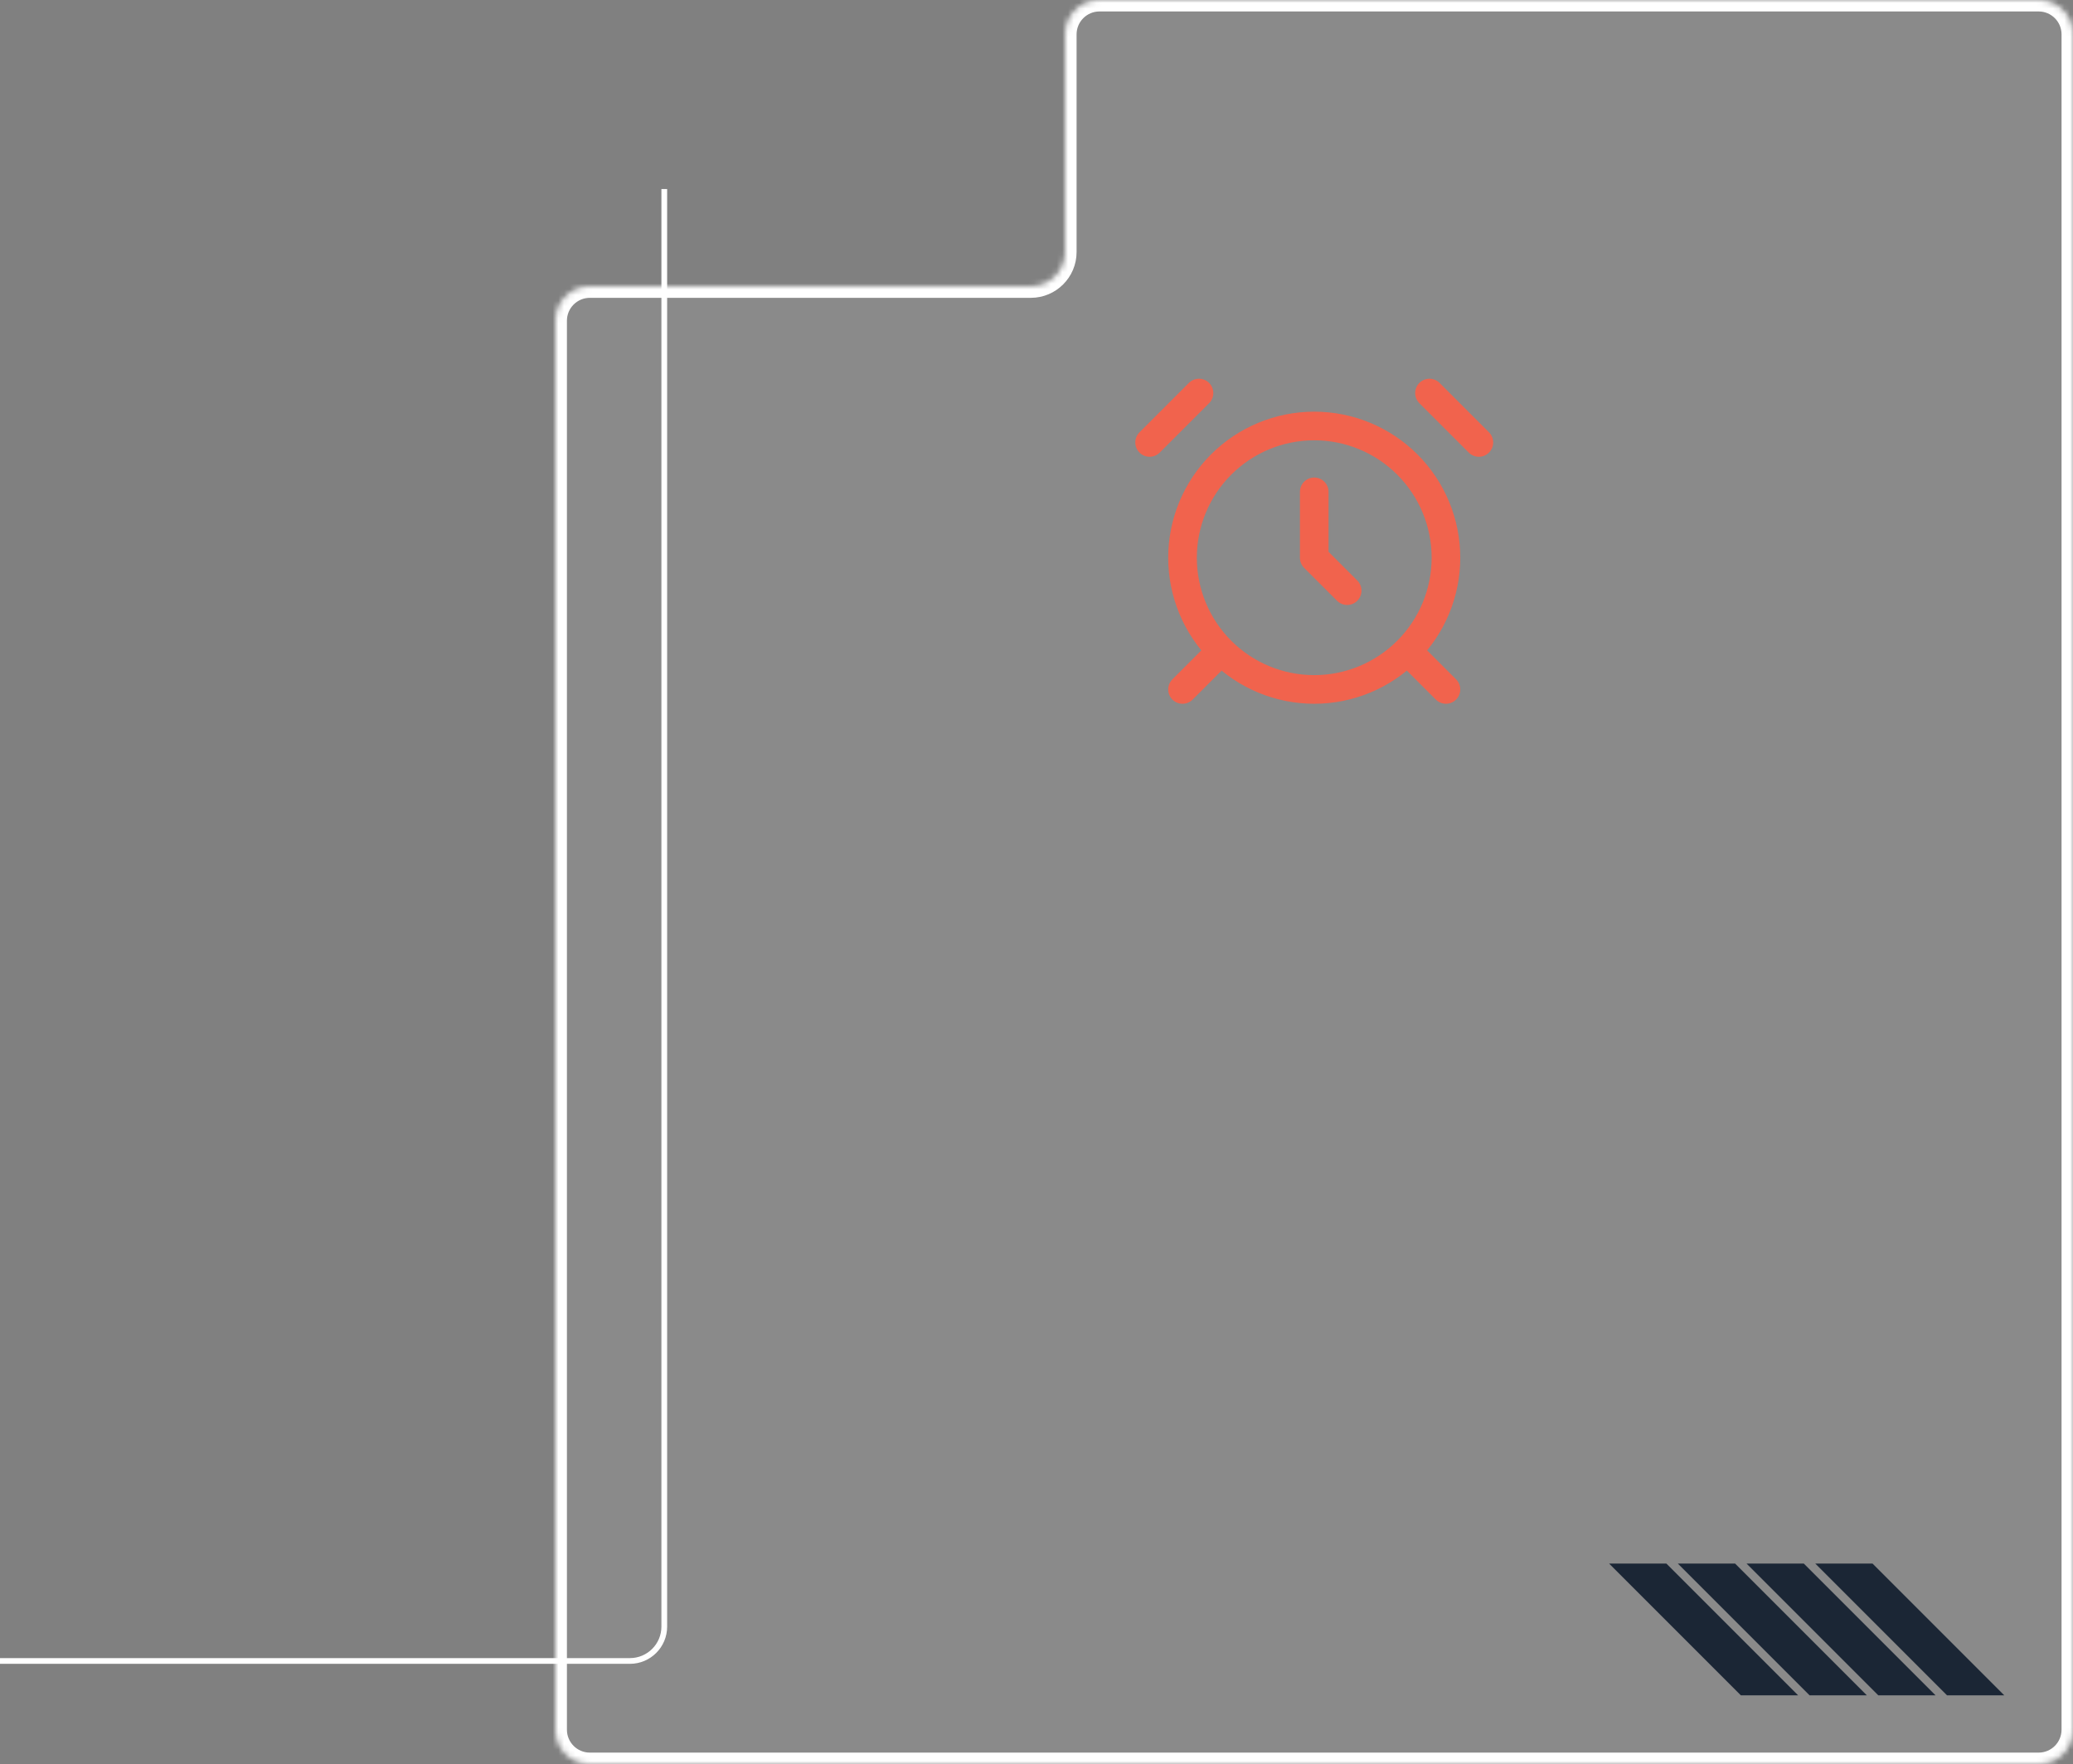 <svg width="362" height="308" viewBox="0 0 362 308" fill="none" xmlns="http://www.w3.org/2000/svg">
<rect x="0" y="0" width="362" height="308" fill="#808080" stroke="none"/>
<mask id="path-1-inside-1_372_1248" fill="white">
<path fill-rule="evenodd" clip-rule="evenodd" d="M103 50C99.686 50 97 52.686 97 56V302C97 305.314 99.686 308 103 308H356C359.314 308 362 305.314 362 302V6C362 2.686 359.314 0 356 0H192C188.686 0 186 2.686 186 6V44C186 47.314 183.314 50 180 50H103Z"/>
</mask>
<path fill-rule="evenodd" clip-rule="evenodd" d="M103 50C99.686 50 97 52.686 97 56V302C97 305.314 99.686 308 103 308H356C359.314 308 362 305.314 362 302V6C362 2.686 359.314 0 356 0H192C188.686 0 186 2.686 186 6V44C186 47.314 183.314 50 180 50H103Z" fill="white" fill-opacity="0.08"/>
<path d="M99 302V56H95V302H99ZM356 306H103V310H356V306ZM360 6V302H364V6H360ZM192 2H356V-2H192V2ZM184 6V44H188V6H184ZM180 48H103V52H180V48ZM184 44C184 46.209 182.209 48 180 48V52C184.418 52 188 48.418 188 44H184ZM192 -2C187.582 -2 184 1.582 184 6H188C188 3.791 189.791 2 192 2V-2ZM364 6C364 1.582 360.418 -2 356 -2V2C358.209 2 360 3.791 360 6H364ZM356 310C360.418 310 364 306.418 364 302H360C360 304.209 358.209 306 356 306V310ZM99 56C99 53.791 100.791 52 103 52V48C98.582 48 95 51.582 95 56H99ZM95 302C95 306.418 98.582 310 103 310V306C100.791 306 99 304.209 99 302H95Z" fill="white" mask="url(#path-1-inside-1_372_1248)"/>
<path d="M116 33V284C116 287.314 113.314 290 110 290H0" stroke="white"/>
<path d="M304 296L281 273L291 273L314 296L304 296Z" fill="#1B2635"/>
<path d="M316 296L293 273L303 273L326 296L316 296Z" fill="#1B2635"/>
<path d="M328 296L305 273L315 273L338 296L328 296Z" fill="#1B2635"/>
<path d="M340 296L317 273L327 273L350 296L340 296Z" fill="#1B2635"/>
<path d="M209.375 68.625L200.75 77.25M258.25 77.25L249.625 68.625M212.25 114.625L206.5 120.375M246.75 114.625L252.5 120.375M229.5 85.875V97.375L235.25 103.125M229.5 120.375C235.6 120.375 241.45 117.952 245.763 113.638C250.077 109.325 252.5 103.475 252.5 97.375C252.5 91.275 250.077 85.425 245.763 81.112C241.45 76.798 235.6 74.375 229.5 74.375C223.4 74.375 217.55 76.798 213.237 81.112C208.923 85.425 206.5 91.275 206.5 97.375C206.5 103.475 208.923 109.325 213.237 113.638C217.55 117.952 223.4 120.375 229.5 120.375Z" stroke="#F1634D" stroke-width="5" stroke-linecap="round" stroke-linejoin="round"/>
</svg>
